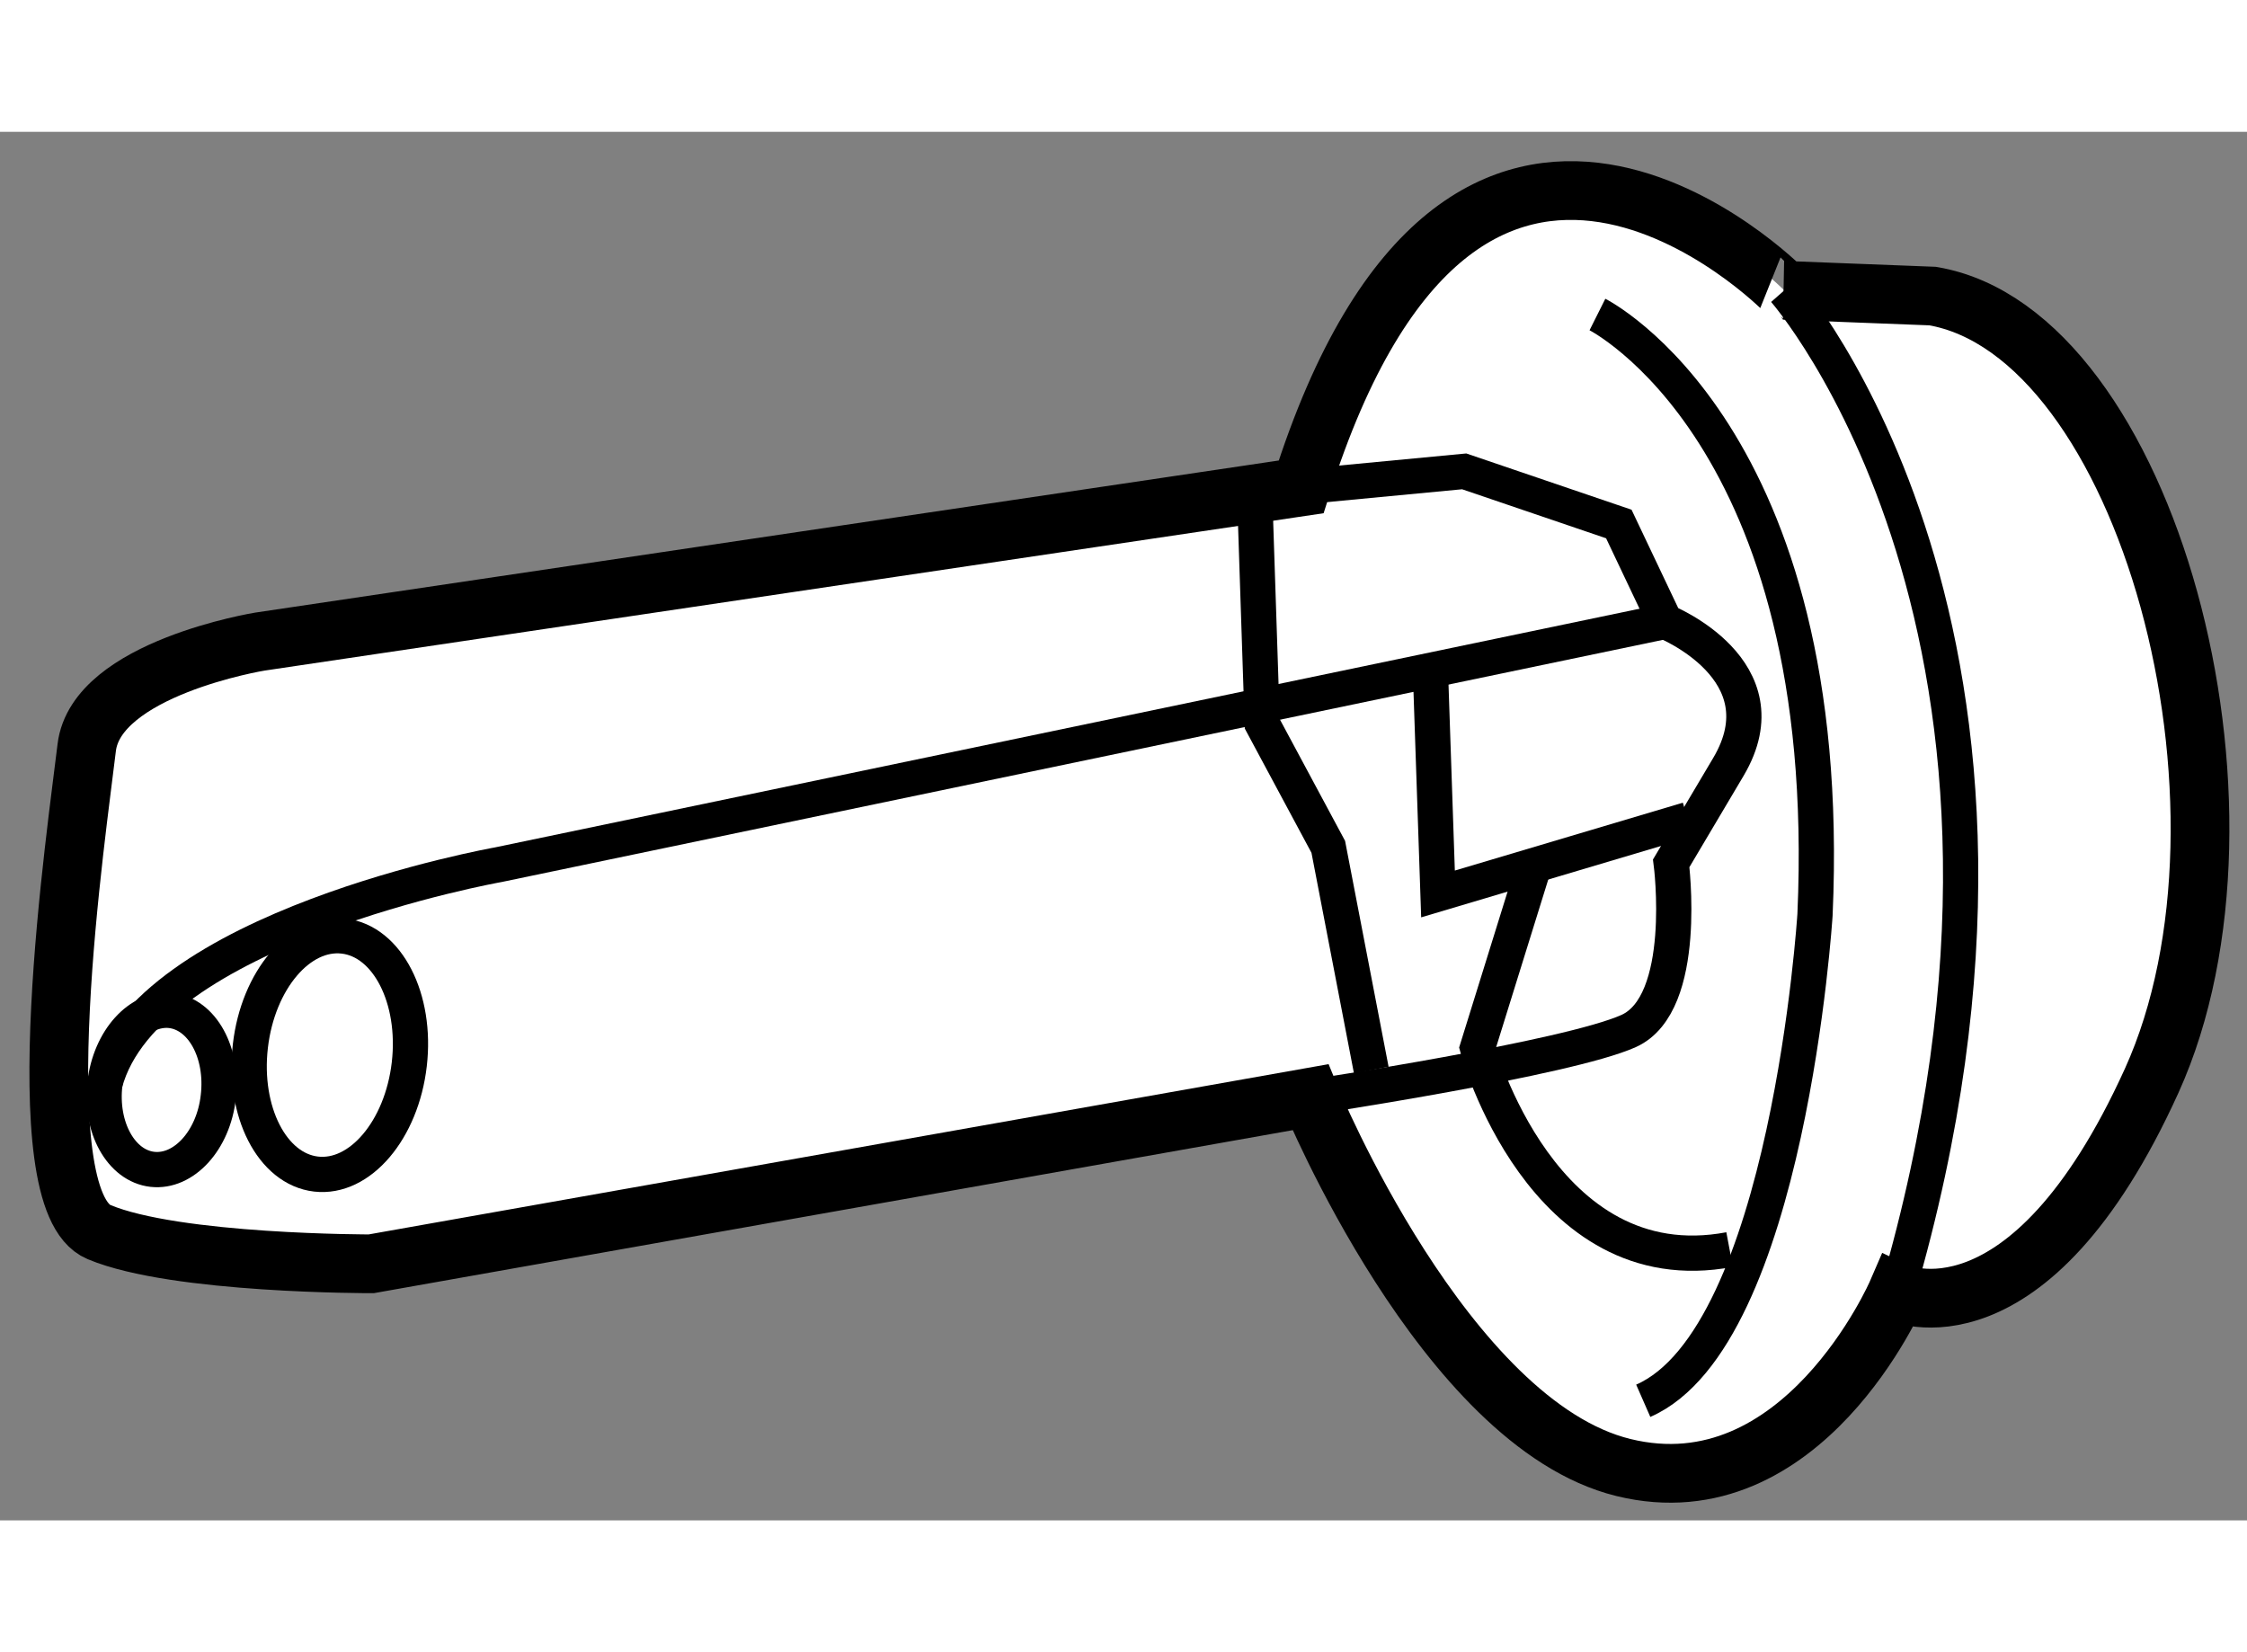 <?xml version="1.0" encoding="utf-8"?>
<!-- Generator: Adobe Illustrator 15.1.0, SVG Export Plug-In . SVG Version: 6.00 Build 0)  -->
<!DOCTYPE svg PUBLIC "-//W3C//DTD SVG 1.1//EN" "http://www.w3.org/Graphics/SVG/1.1/DTD/svg11.dtd">
<svg version="1.1" xmlns="http://www.w3.org/2000/svg" xmlns:xlink="http://www.w3.org/1999/xlink" x="0px" y="0px" width="244.8px"
	 height="180px" viewBox="190.205 64.074 19.126 11.819" enable-background="new 0 0 244.8 180" xml:space="preserve">
	
<rect x="190.205" y="64.074" width="19.126" height="11.819" fill="#808080" stroke="none"/>
	
<g><path fill="#FFFFFF" stroke="#000000" stroke-width="0.5" d="M201.28,67.096l-8.863,1.317c0,0-1.394,0.227-1.474,0.903
			c-0.079,0.676-0.55,3.85,0.105,4.123c0.653,0.274,2.317,0.27,2.317,0.27l7.994-1.418c0,0,1.142,2.779,2.664,3.152
			c1.525,0.374,2.33-1.491,2.33-1.491s1.112,0.521,2.167-1.802c1.053-2.327-0.042-6.368-1.865-6.678l-1.264-0.049
			C205.393,65.423,202.679,62.662,201.28,67.096z"></path><path fill="none" stroke="#000000" stroke-width="0.3" d="M205.393,65.423c0,0,2.593,2.944,0.962,8.529"></path><path fill="none" stroke="#000000" stroke-width="0.3" d="M201.28,67.096l1.388-0.132l1.316,0.448l0.394,0.83
			c0,0,1.027,0.412,0.539,1.237C204.43,70.3,204.43,70.3,204.43,70.3s0.155,1.193-0.361,1.427c-0.518,0.234-2.708,0.564-2.708,0.564
			"></path><path fill="none" stroke="#000000" stroke-width="0.3" d="M192.063,72.288c-0.041,0.372-0.295,0.647-0.561,0.617
			s-0.449-0.358-0.404-0.73c0.044-0.374,0.296-0.65,0.561-0.622C191.927,71.584,192.107,71.914,192.063,72.288z"></path><ellipse transform="matrix(0.993 0.115 -0.115 0.993 9.56 -21.733)" fill="none" stroke="#000000" stroke-width="0.3" cx="193.08" cy="71.965" rx="0.681" ry="1.02"></ellipse><path fill="none" stroke="#000000" stroke-width="0.3" d="M204.378,68.241l-9.931,2.071c0,0-2.997,0.532-3.349,1.862"></path><polyline fill="none" stroke="#000000" stroke-width="0.3" points="201.877,72.06 201.511,70.16 200.949,69.113 200.884,67.15 		
			"></polyline><path fill="none" stroke="#000000" stroke-width="0.3" d="M203.802,65.629c0,0,2.033,1.019,1.852,5.108
			c0,0-0.227,3.597-1.462,4.138"></path><path fill="none" stroke="#000000" stroke-width="0.3" d="M204.927,73.588c-1.598,0.301-2.146-1.717-2.146-1.717l0.469-1.509"></path><polyline fill="none" stroke="#000000" stroke-width="0.3" points="204.572,69.928 202.445,70.561 202.378,68.592 		"></polyline></g>


</svg>